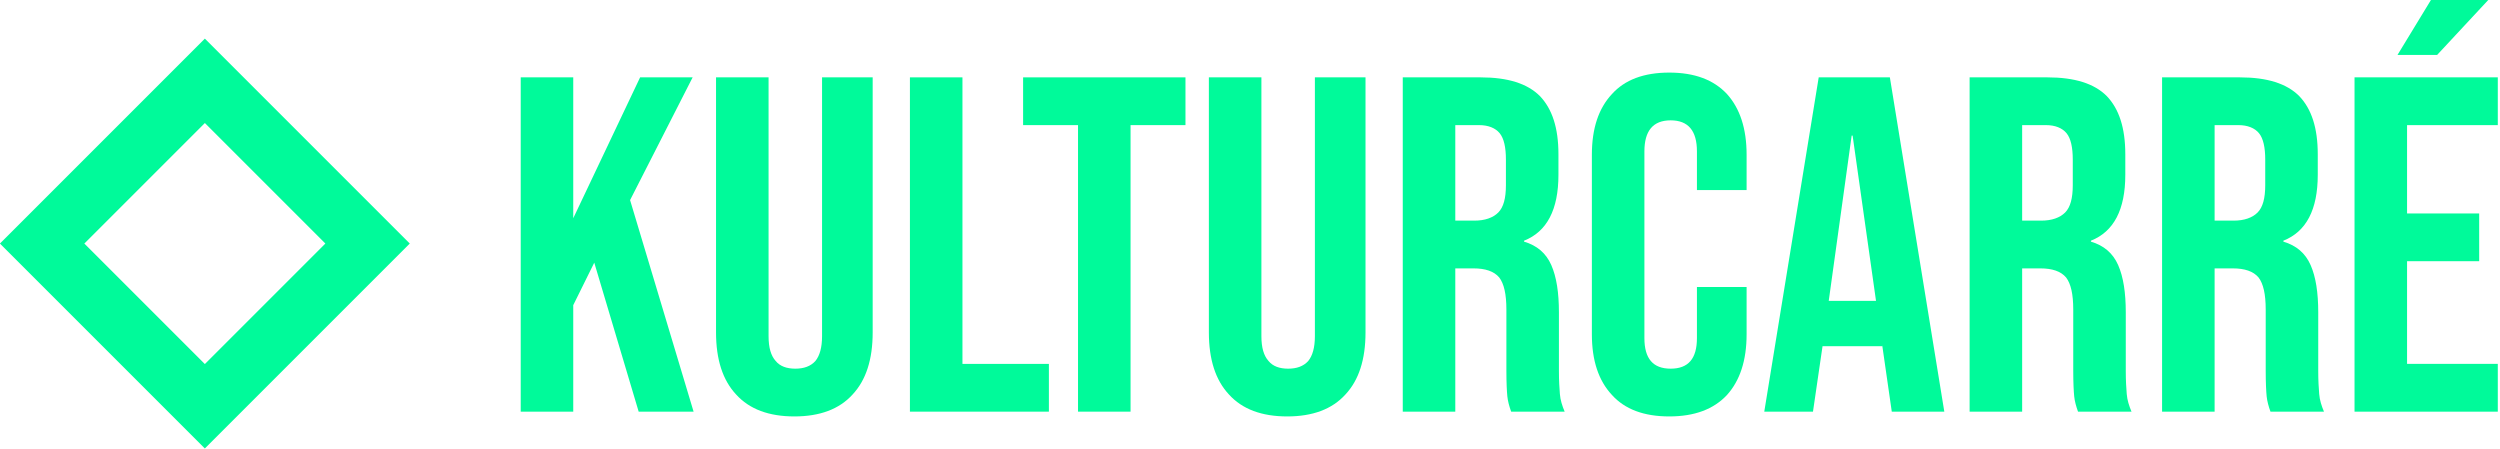 <?xml version="1.0" encoding="UTF-8" standalone="no"?>
<!DOCTYPE svg PUBLIC "-//W3C//DTD SVG 1.1//EN" "http://www.w3.org/Graphics/SVG/1.1/DTD/svg11.dtd">
  <svg width="100%" height="100%" viewBox="0 0 1047 188" version="1.1" xmlns="http://www.w3.org/2000/svg" xmlns:xlink="http://www.w3.org/1999/xlink" xml:space="preserve" xmlns:serif="http://www.serif.com/" style="fill-rule:evenodd;clip-rule:evenodd;stroke-linejoin:round;stroke-miterlimit:2;">
    <g transform="matrix(1,0,0,1,-116.962,-266.086)" fill="#00fa9a">
      <g transform="matrix(0.37,-0.37,0.37,0.37,-81.572,388.086)">
        <path d="M527.227,241.215L295.278,241.215L295.278,473.164L527.227,473.164L527.227,241.215ZM479.457,288.985L479.457,425.394C479.457,425.394 343.048,425.394 343.048,425.394C343.048,425.394 343.048,288.985 343.048,288.985L479.457,288.985Z"/>
      </g>
      <g transform="matrix(1,0,0,1,-37.31,-40.577)">
        <g transform="matrix(200,0,0,200,364.148,479.063)">
          <path d="M0.041,-0.7L0.151,-0.7L0.151,-0.405L0.291,-0.7L0.401,-0.7L0.27,-0.443L0.403,-0L0.288,-0L0.195,-0.312L0.151,-0.223L0.151,-0L0.041,-0L0.041,-0.7Z" style="fill-rule:nonzero;"/>
        </g>
        <g transform="matrix(200,0,0,200,446.748,479.063)">
          <path d="M0.201,0.01C0.148,0.01 0.107,-0.005 0.079,-0.036C0.051,-0.066 0.037,-0.109 0.037,-0.166L0.037,-0.7L0.147,-0.7L0.147,-0.158C0.147,-0.134 0.152,-0.117 0.162,-0.106C0.171,-0.095 0.185,-0.09 0.203,-0.09C0.221,-0.09 0.235,-0.095 0.245,-0.106C0.254,-0.117 0.259,-0.134 0.259,-0.158L0.259,-0.7L0.365,-0.7L0.365,-0.166C0.365,-0.109 0.351,-0.066 0.323,-0.036C0.295,-0.005 0.254,0.01 0.201,0.01Z" style="fill-rule:nonzero;"/>
        </g>
        <g transform="matrix(200,0,0,200,527.148,479.063)">
          <path d="M0.041,-0.7L0.151,-0.7L0.151,-0.1L0.332,-0.1L0.332,-0L0.041,-0L0.041,-0.7Z" style="fill-rule:nonzero;"/>
        </g>
        <g transform="matrix(200,0,0,200,580.348,479.063)">
          <path d="M0.127,-0.6L0.012,-0.6L0.012,-0.7L0.352,-0.7L0.352,-0.6L0.237,-0.6L0.237,-0L0.127,-0L0.127,-0.6Z" style="fill-rule:nonzero;"/>
        </g>
        <g transform="matrix(200,0,0,200,653.148,479.063)">
          <path d="M0.201,0.01C0.148,0.01 0.107,-0.005 0.079,-0.036C0.051,-0.066 0.037,-0.109 0.037,-0.166L0.037,-0.7L0.147,-0.7L0.147,-0.158C0.147,-0.134 0.152,-0.117 0.162,-0.106C0.171,-0.095 0.185,-0.09 0.203,-0.09C0.221,-0.09 0.235,-0.095 0.245,-0.106C0.254,-0.117 0.259,-0.134 0.259,-0.158L0.259,-0.7L0.365,-0.7L0.365,-0.166C0.365,-0.109 0.351,-0.066 0.323,-0.036C0.295,-0.005 0.254,0.01 0.201,0.01Z" style="fill-rule:nonzero;"/>
        </g>
        <g transform="matrix(200,0,0,200,733.548,479.063)">
          <path d="M0.041,-0.7L0.204,-0.7C0.261,-0.7 0.302,-0.687 0.328,-0.661C0.354,-0.634 0.367,-0.594 0.367,-0.539L0.367,-0.496C0.367,-0.423 0.343,-0.377 0.295,-0.358L0.295,-0.356C0.322,-0.348 0.341,-0.332 0.352,-0.307C0.363,-0.282 0.368,-0.249 0.368,-0.208L0.368,-0.085C0.368,-0.065 0.369,-0.049 0.37,-0.037C0.371,-0.024 0.375,-0.012 0.38,-0L0.268,-0C0.264,-0.011 0.261,-0.022 0.26,-0.032C0.259,-0.042 0.258,-0.06 0.258,-0.086L0.258,-0.214C0.258,-0.246 0.253,-0.268 0.243,-0.281C0.232,-0.294 0.214,-0.3 0.189,-0.3L0.151,-0.3L0.151,-0L0.041,-0L0.041,-0.7ZM0.191,-0.4C0.213,-0.4 0.23,-0.406 0.241,-0.417C0.252,-0.428 0.257,-0.447 0.257,-0.474L0.257,-0.528C0.257,-0.553 0.253,-0.572 0.244,-0.583C0.235,-0.594 0.22,-0.6 0.201,-0.6L0.151,-0.6L0.151,-0.4L0.191,-0.4Z" style="fill-rule:nonzero;"/>
        </g>
        <g transform="matrix(200,0,0,200,814.148,479.063)">
          <path d="M0.196,0.01C0.143,0.01 0.103,-0.005 0.076,-0.035C0.048,-0.065 0.034,-0.107 0.034,-0.162L0.034,-0.538C0.034,-0.593 0.048,-0.635 0.076,-0.665C0.103,-0.695 0.143,-0.71 0.196,-0.71C0.249,-0.71 0.289,-0.695 0.317,-0.665C0.344,-0.635 0.358,-0.593 0.358,-0.538L0.358,-0.464L0.254,-0.464L0.254,-0.545C0.254,-0.588 0.236,-0.61 0.199,-0.61C0.162,-0.61 0.144,-0.588 0.144,-0.545L0.144,-0.154C0.144,-0.111 0.162,-0.09 0.199,-0.09C0.236,-0.09 0.254,-0.111 0.254,-0.154L0.254,-0.261L0.358,-0.261L0.358,-0.162C0.358,-0.107 0.344,-0.065 0.317,-0.035C0.289,-0.005 0.249,0.01 0.196,0.01Z" style="fill-rule:nonzero;"/>
        </g>
        <g transform="matrix(200,0,0,200,890.748,479.063)">
          <path d="M0.126,-0.7L0.275,-0.7L0.389,-0L0.279,-0L0.259,-0.139L0.259,-0.137L0.134,-0.137L0.114,-0L0.012,-0L0.126,-0.7ZM0.246,-0.232L0.197,-0.578L0.195,-0.578L0.147,-0.232L0.246,-0.232Z" style="fill-rule:nonzero;"/>
        </g>
        <g transform="matrix(200,0,0,200,970.948,479.063)">
          <path d="M0.041,-0.7L0.204,-0.7C0.261,-0.7 0.302,-0.687 0.328,-0.661C0.354,-0.634 0.367,-0.594 0.367,-0.539L0.367,-0.496C0.367,-0.423 0.343,-0.377 0.295,-0.358L0.295,-0.356C0.322,-0.348 0.341,-0.332 0.352,-0.307C0.363,-0.282 0.368,-0.249 0.368,-0.208L0.368,-0.085C0.368,-0.065 0.369,-0.049 0.37,-0.037C0.371,-0.024 0.375,-0.012 0.38,-0L0.268,-0C0.264,-0.011 0.261,-0.022 0.26,-0.032C0.259,-0.042 0.258,-0.06 0.258,-0.086L0.258,-0.214C0.258,-0.246 0.253,-0.268 0.243,-0.281C0.232,-0.294 0.214,-0.3 0.189,-0.3L0.151,-0.3L0.151,-0L0.041,-0L0.041,-0.7ZM0.191,-0.4C0.213,-0.4 0.23,-0.406 0.241,-0.417C0.252,-0.428 0.257,-0.447 0.257,-0.474L0.257,-0.528C0.257,-0.553 0.253,-0.572 0.244,-0.583C0.235,-0.594 0.22,-0.6 0.201,-0.6L0.151,-0.6L0.151,-0.4L0.191,-0.4Z" style="fill-rule:nonzero;"/>
        </g>
        <g transform="matrix(200,0,0,200,1051.55,479.063)">
          <path d="M0.041,-0.7L0.204,-0.7C0.261,-0.7 0.302,-0.687 0.328,-0.661C0.354,-0.634 0.367,-0.594 0.367,-0.539L0.367,-0.496C0.367,-0.423 0.343,-0.377 0.295,-0.358L0.295,-0.356C0.322,-0.348 0.341,-0.332 0.352,-0.307C0.363,-0.282 0.368,-0.249 0.368,-0.208L0.368,-0.085C0.368,-0.065 0.369,-0.049 0.37,-0.037C0.371,-0.024 0.375,-0.012 0.38,-0L0.268,-0C0.264,-0.011 0.261,-0.022 0.26,-0.032C0.259,-0.042 0.258,-0.06 0.258,-0.086L0.258,-0.214C0.258,-0.246 0.253,-0.268 0.243,-0.281C0.232,-0.294 0.214,-0.3 0.189,-0.3L0.151,-0.3L0.151,-0L0.041,-0L0.041,-0.7ZM0.191,-0.4C0.213,-0.4 0.23,-0.406 0.241,-0.417C0.252,-0.428 0.257,-0.447 0.257,-0.474L0.257,-0.528C0.257,-0.553 0.253,-0.572 0.244,-0.583C0.235,-0.594 0.22,-0.6 0.201,-0.6L0.151,-0.6L0.151,-0.4L0.191,-0.4Z" style="fill-rule:nonzero;"/>
        </g>
        <g transform="matrix(200,0,0,200,1132.15,479.063)">
          <path d="M0.041,-0.7L0.341,-0.7L0.341,-0.6L0.151,-0.6L0.151,-0.415L0.302,-0.415L0.302,-0.315L0.151,-0.315L0.151,-0.1L0.341,-0.1L0.341,-0L0.041,-0L0.041,-0.7ZM0.201,-0.862L0.321,-0.862L0.214,-0.747L0.131,-0.747L0.201,-0.862Z" style="fill-rule:nonzero;"/>
        </g>
      </g>
    </g>
  </svg>